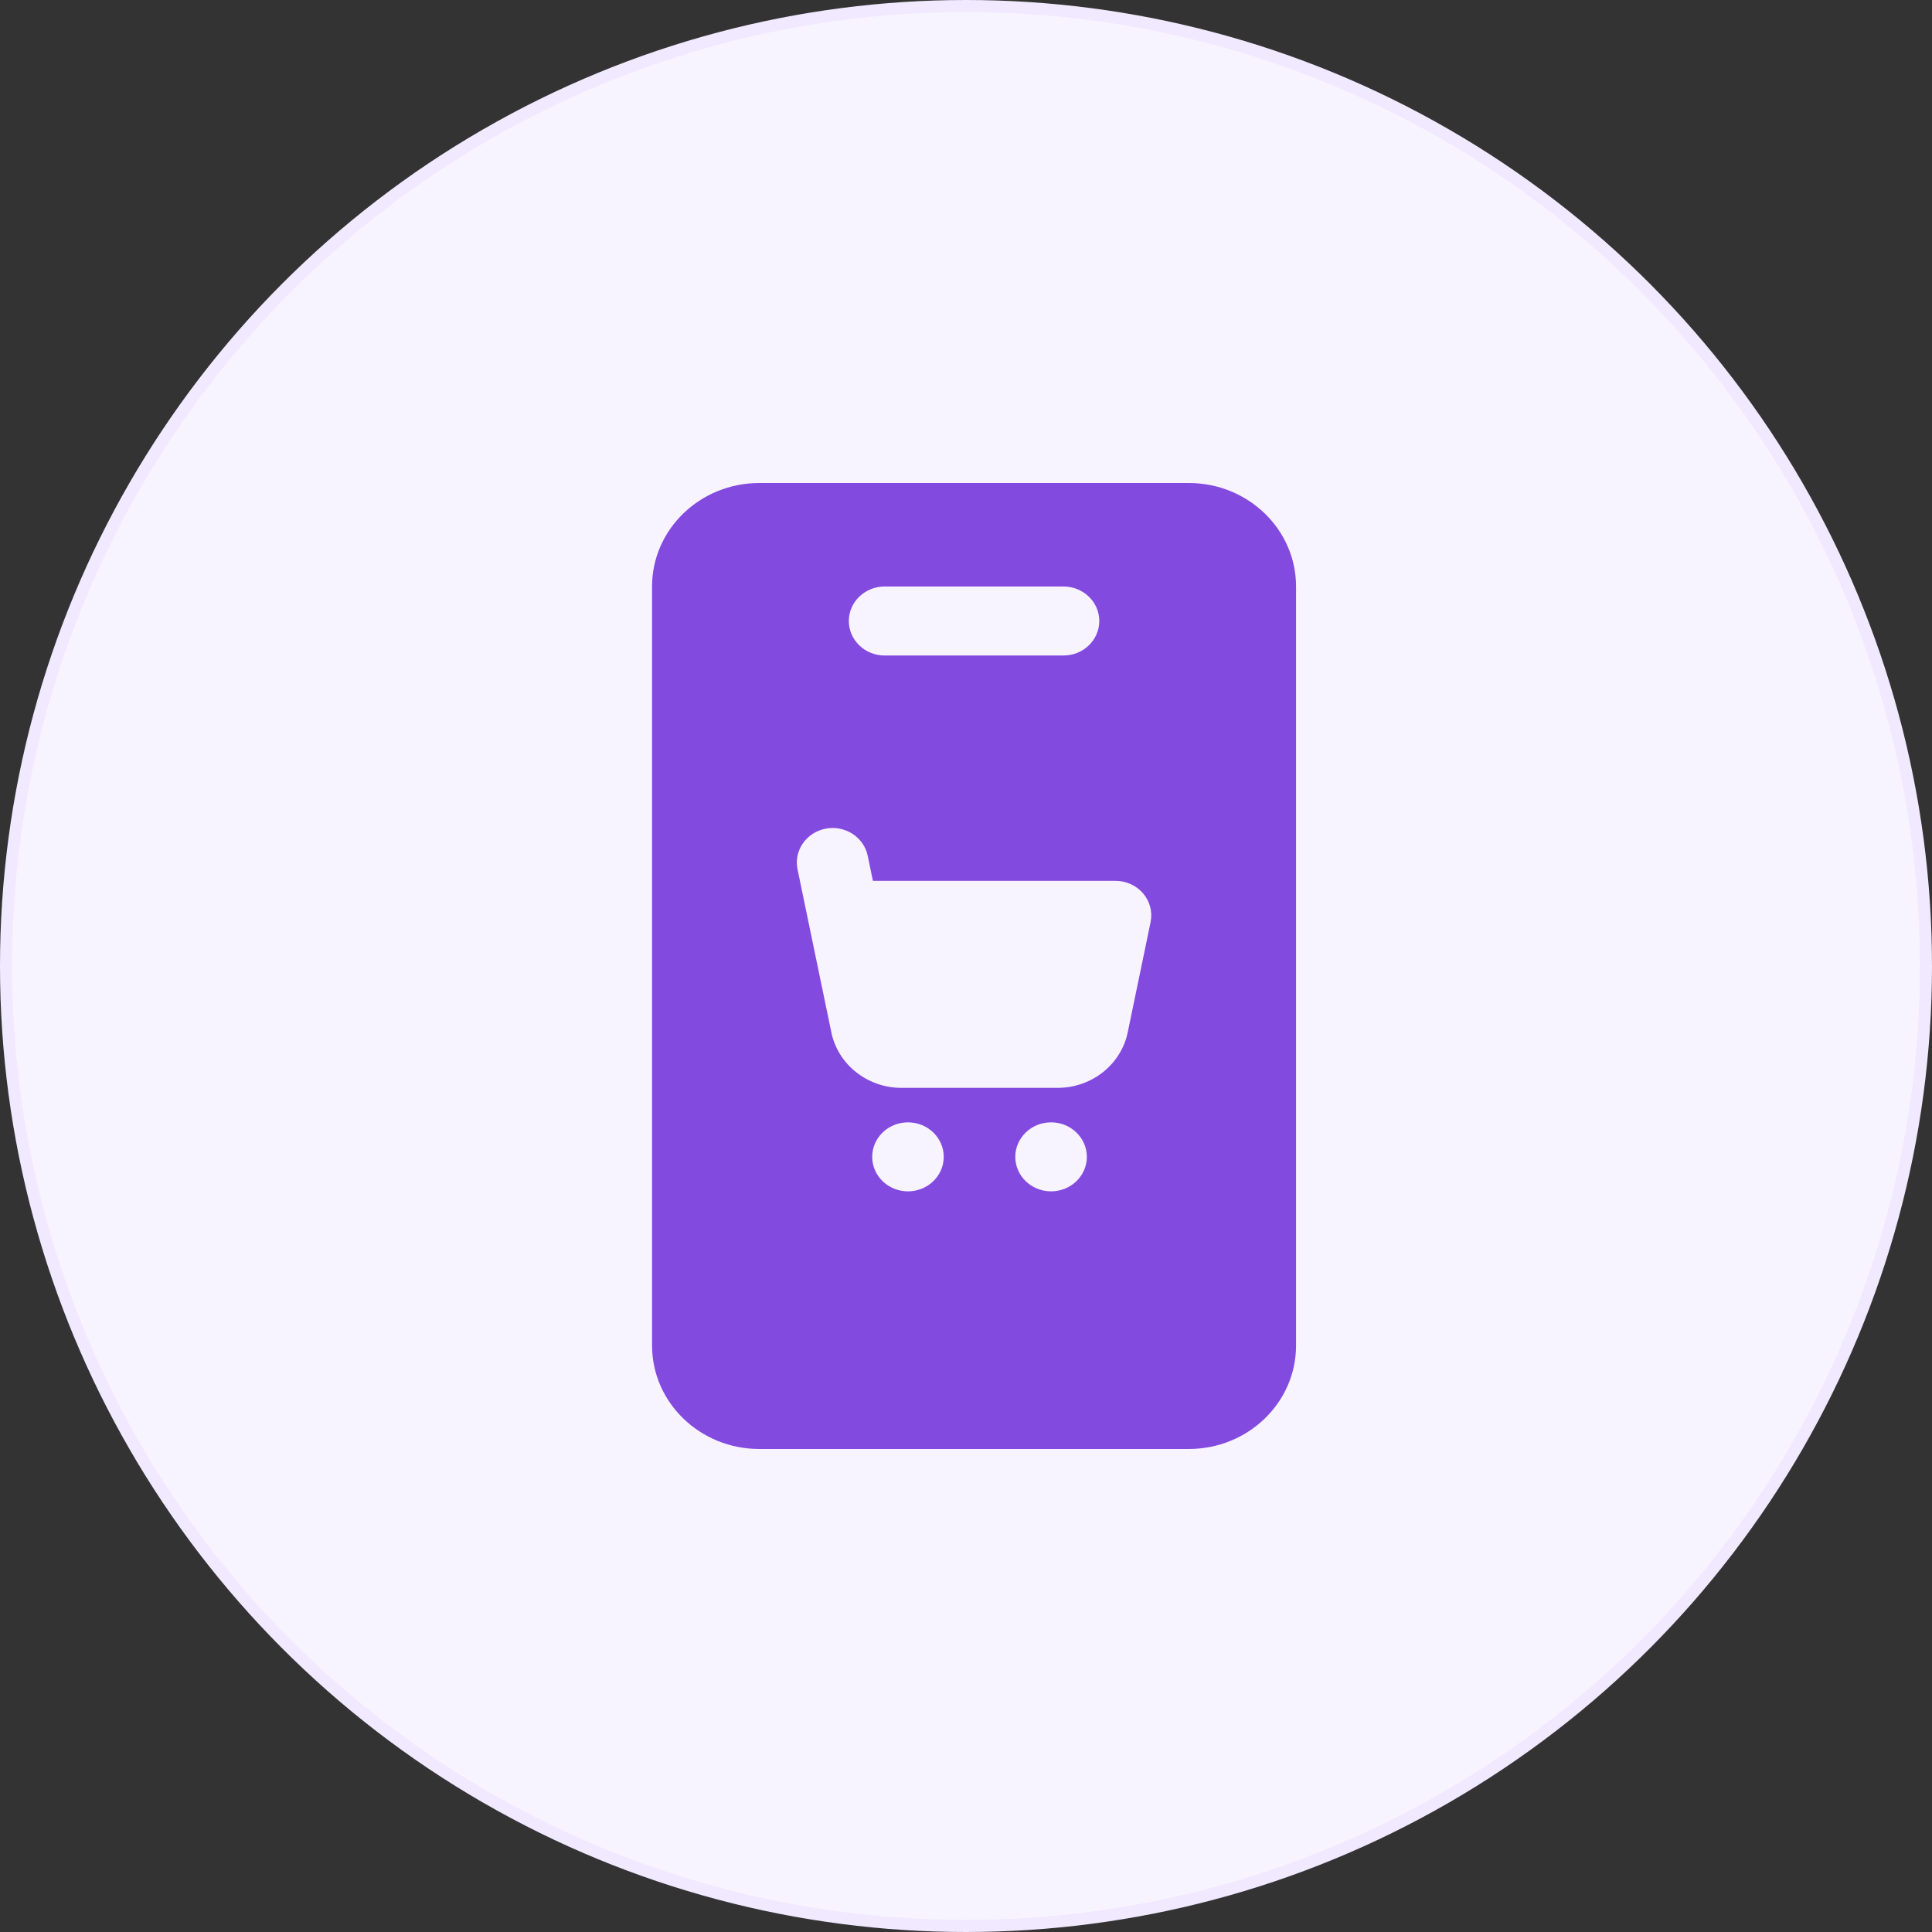<svg width="80" height="80" viewBox="0 0 80 80" fill="none" xmlns="http://www.w3.org/2000/svg">
<rect x="0" y="0" width="80" height="80" fill="#333333" stroke="none"/>
<circle cx="40" cy="40" r="39.75" fill="#F8F4FF" stroke="#F1E9FF" stroke-width="0.5"/>
<path fill-rule="evenodd" clip-rule="evenodd" d="M53.667 24.286V55.714C53.667 58.081 51.677 60 49.222 60H31.444C28.99 60 27 58.081 27 55.714V24.286C27 21.919 28.99 20 31.444 20H49.222C51.677 20 53.667 21.919 53.667 24.286ZM36.63 27.143H44.037C44.855 27.143 45.519 26.503 45.519 25.714C45.519 24.926 44.855 24.286 44.037 24.286H36.63C35.812 24.286 35.148 24.926 35.148 25.714C35.148 26.503 35.812 27.143 36.63 27.143ZM36.145 36.474L35.929 35.434C35.769 34.661 34.988 34.159 34.187 34.313C33.385 34.469 32.864 35.221 33.024 35.994C33.024 35.994 33.48 38.191 33.483 38.209L34.425 42.749C34.702 44.084 35.919 45.046 37.33 45.046H43.79C45.203 45.046 46.419 44.084 46.696 42.749L47.643 38.183C47.73 37.763 47.616 37.327 47.336 36.997C47.055 36.666 46.634 36.474 46.19 36.474H36.145ZM37.597 46.474C36.779 46.474 36.116 47.114 36.116 47.903C36.116 48.691 36.779 49.331 37.597 49.331C38.415 49.331 39.078 48.691 39.078 47.903C39.078 47.114 38.415 46.474 37.597 46.474ZM43.523 46.474C42.705 46.474 42.041 47.114 42.041 47.903C42.041 48.691 42.705 49.331 43.523 49.331C44.341 49.331 45.004 48.691 45.004 47.903C45.004 47.114 44.341 46.474 43.523 46.474Z" fill="#834ADF"/>
</svg>
